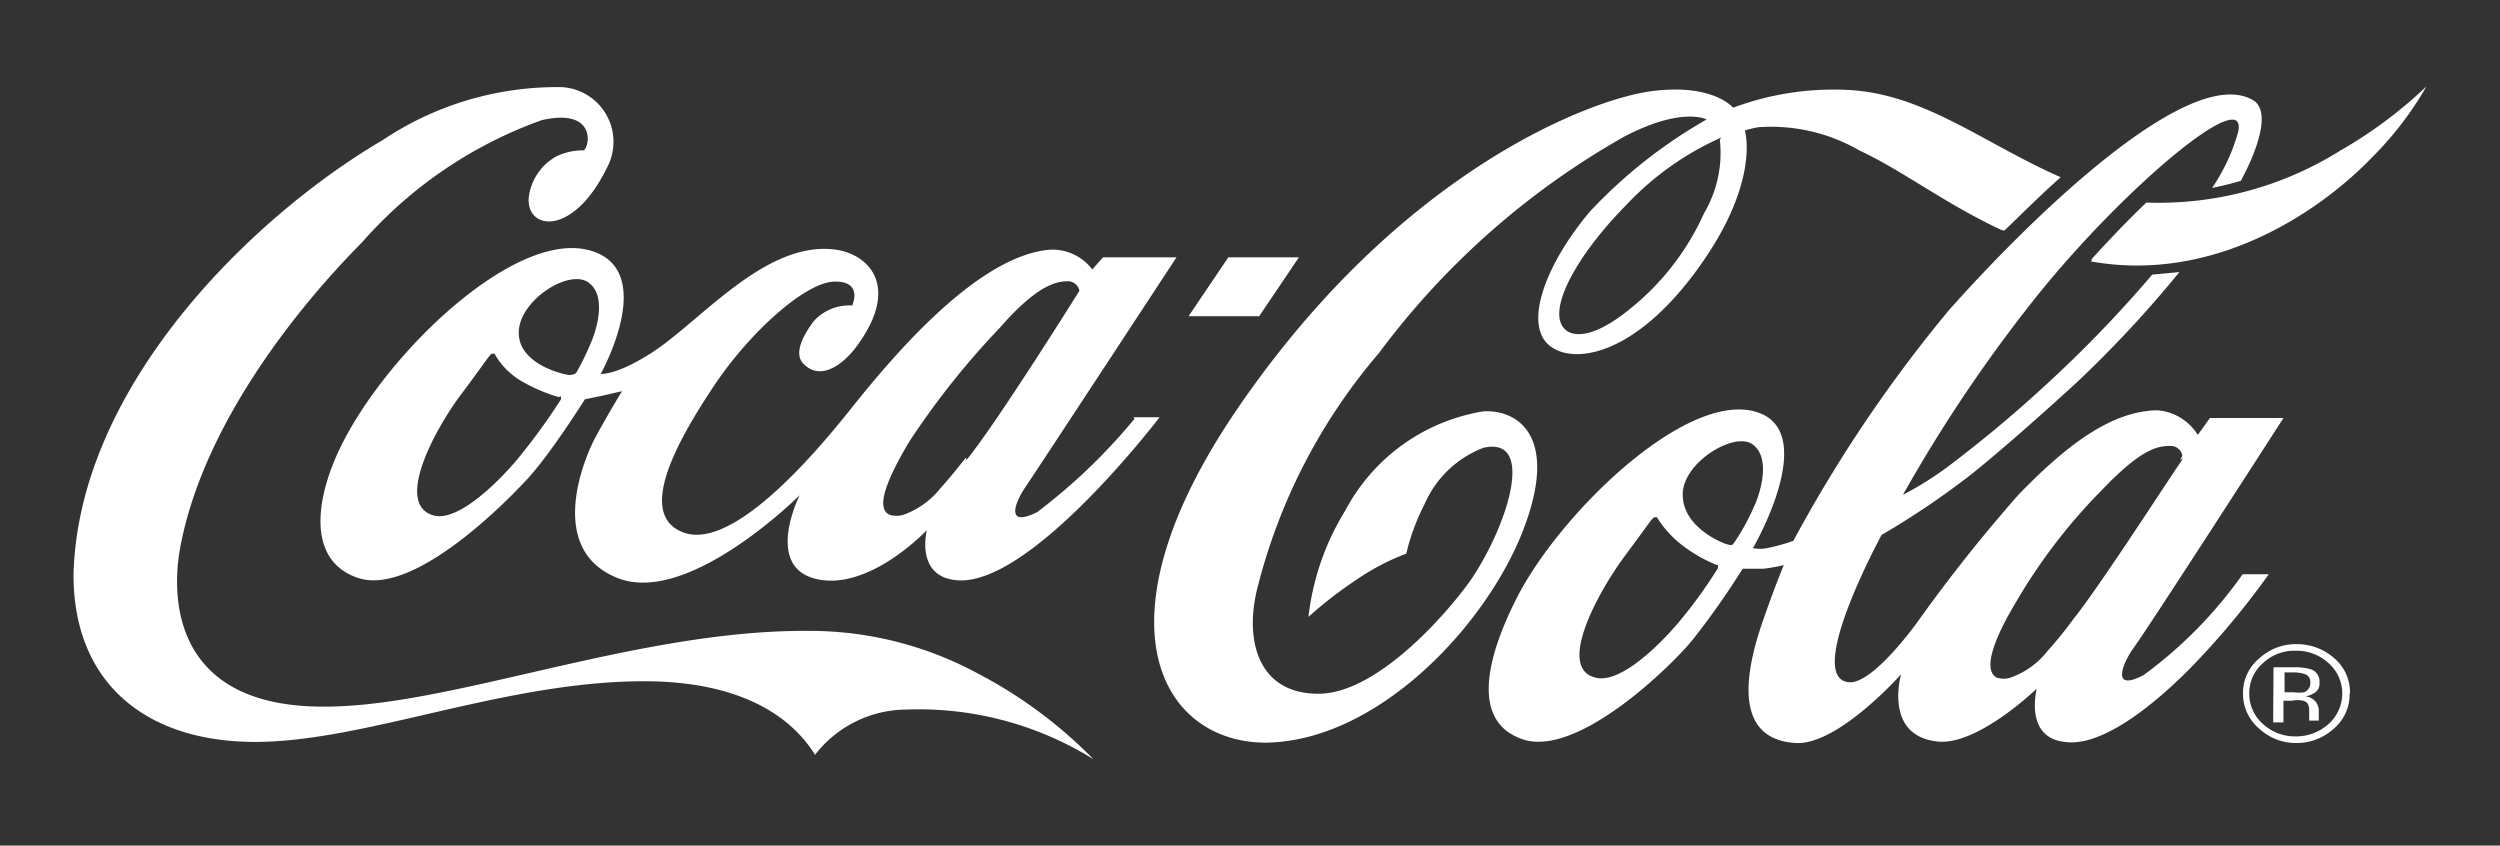 <?xml version="1.0" encoding="utf-8"?>
<svg xmlns="http://www.w3.org/2000/svg" id="Layer_1" data-name="Layer 1" viewBox="0 0 68 23">
  <rect x="0" y="0" width="68" height="23" fill="#333333" stroke="none"/>
  <defs>
    <style>.cls-1{fill:#fff;}</style>
  </defs>
  <title>Footer_PCS_Logo_CocaCola_4-12</title>
  <path class="cls-1" d="M29.74,20.65a9,9,0,0,0-5.09-1.35,3.16,3.16,0,0,0-2.48,1.23c-.77-1.23-2.3-2-4.65-2-3.81,0-7.59,1.65-10.58,1.65S2,18.56,2,15.64c.12-5.13,4.86-9.75,8.41-11.83a8.54,8.54,0,0,1,4.87-1.44A1.49,1.49,0,0,1,16.5,4.58c-.91,1.85-2.17,1.69-2.12.81a1.48,1.48,0,0,1,.76-1.14,1.68,1.68,0,0,1,.74-.16c.18-.14.31-1.16-1.15-.82A11.78,11.78,0,0,0,9.84,6.6c-1.68,1.69-4.29,4.89-4.93,8.25-.3,1.56-.1,4.4,3.94,4.37,3.43,0,8.48-2.09,13.13-2.06a9.62,9.62,0,0,1,4.6,1.15,12.49,12.49,0,0,1,3.16,2.34m1.09-9.3h.71S28,16,26,15.78c-1.11-.11-.79-1.36-.79-1.36s-1.56,1.66-3,1.33-.46-2.28-.46-2.28-3,3-4.93,2.26-1-3.15-.6-3.88.7-1.21.7-1.21l-.52.12-.49.1S15,12.31,14.37,13s-3.13,3.22-4.63,2.72-1.13-2.41-.29-3.92c1.36-2.47,4.6-5.49,6.55-5s.34,3.37.34,3.37.39.05,1.33-.54c1.35-.84,3.13-3.1,5.06-2.84.91.13,1.75,1,.6,2.59-.37.52-1,1-1.47.52-.29-.28,0-.8.27-1.16a1.3,1.3,0,0,1,1.05-.43s.31-.67-.49-.65-2.32,1.41-3.26,2.82-2.16,3.5-.85,4,3.48-2,4.54-3.33,3.46-4.24,5.48-4.36a1.36,1.36,0,0,1,1.11.54L30,7h2s-3.81,5.81-4.11,6.25-.54,1.11.32.68a15.67,15.67,0,0,0,2.65-2.54m-15.67-.59a4.66,4.66,0,0,1-1-.43,2,2,0,0,1-.74-.75s0,0-.06,0-.13.15-.85,1.11-1.79,2.95-.78,3.28c.64.22,1.71-.81,2.29-1.49a17,17,0,0,0,1.21-1.66c0-.05,0-.07,0-.08M16,7.68c-.53-.37-1.88.49-1.89,1.36s1.22,1.15,1.38,1.16c0,0,.14,0,.19-.07a7.36,7.36,0,0,0,.39-.8c.19-.44.42-1.31-.07-1.65m10.29,4.83c.82-1,3.07-4.6,3.07-4.6a.32.32,0,0,0-.3-.26c-.31,0-.83.08-1.86,1.26A22,22,0,0,0,24.74,12c-.64,1.07-.92,1.82-.55,2a.64.64,0,0,0,.39,0,2.26,2.26,0,0,0,1-.72c.2-.22.43-.5.69-.83M35.33,7H33.41l-1.08,1.6h1.92ZM62.44,17.7a1.24,1.24,0,0,0-.89.34,1.07,1.07,0,0,0-.37.82,1.09,1.09,0,0,0,.37.83,1.28,1.28,0,0,0,.89.34,1.32,1.32,0,0,0,.9-.34,1.12,1.12,0,0,0,.37-.83,1.1,1.1,0,0,0-.37-.82,1.28,1.28,0,0,0-.9-.34m1.47,1.16a1.22,1.22,0,0,1-.42.95,1.5,1.5,0,0,1-1.05.4,1.47,1.47,0,0,1-1-.4,1.23,1.23,0,0,1-.43-.95,1.21,1.21,0,0,1,.44-.95,1.47,1.47,0,0,1,1-.39,1.54,1.54,0,0,1,1.05.39,1.22,1.22,0,0,1,.42.95m-1.08-.29a.23.23,0,0,0-.11-.22.92.92,0,0,0-.35-.06h-.24v.54h.26a.91.91,0,0,0,.27,0,.26.26,0,0,0,.17-.23m-1-.45h.56a1.51,1.51,0,0,1,.44.05.35.35,0,0,1,.25.37.29.29,0,0,1-.16.29.56.56,0,0,1-.23.08.42.42,0,0,1,.28.14.4.4,0,0,1,.09.24v.21a.32.32,0,0,1,0,.07v0h-.26v0h0V19.4c0-.17,0-.29-.16-.34a.73.73,0,0,0-.31,0h-.23v.59h-.28Zm1.8-14a9.32,9.32,0,0,1-5.27,1.41c-.48.46-1,1-1.5,1.55,3.27.59,6.14-1.26,7.66-2.84A9.16,9.16,0,0,0,66,2.35,12.19,12.19,0,0,1,63.65,4.1M58,17.67c-.27.4-.58,1.16.31.69A11.9,11.9,0,0,0,61,15.62h.71a21.71,21.71,0,0,1-2.14,2.56c-1.11,1.12-2.46,2.14-3.41,2-1.11-.12-.76-1.45-.76-1.45s-1.6,1.55-2.69,1.44c-1.49-.15-1-1.83-1-1.83S50,20.27,48.85,20.21c-1.79-.1-1.35-2.09-.84-3.49.26-.75.51-1.35.51-1.35a4.58,4.58,0,0,1-.56.1c-.2,0-.56,0-.56,0a21.83,21.83,0,0,1-1.35,1.92c-.59.73-3.14,3.22-4.63,2.72s-.92-2.39-.12-3.93c1.17-2.23,4.47-5.45,6.38-5s0,3.73,0,3.73l0,0a1,1,0,0,0,.38,0,5.07,5.07,0,0,0,.72-.2A38,38,0,0,1,53,8.45c2.2-2.48,6.57-6.76,8.29-5.72.42.25.23,1.13-.34,2.19-.25.07-.51.14-.78.19a5.14,5.14,0,0,0,.71-1.53c.26-1.28-3,1.43-5.37,4.34a40.27,40.27,0,0,0-3.75,5.54A9.22,9.22,0,0,0,53,12.68a35.6,35.6,0,0,0,3-2.54,33.54,33.54,0,0,0,2.54-2.67l.74-.07a31.51,31.51,0,0,1-2.79,3c-.94.86-2,1.8-2.83,2.47a22.12,22.12,0,0,1-2.48,1.68s-2.06,3.78-.94,4c.66.15,1.95-1.68,1.95-1.68a42.62,42.62,0,0,1,2.71-3.41c1.39-1.44,2.58-2.28,3.78-2.3a1.42,1.42,0,0,1,1.1.67l.33-.46h2S58.34,17.23,58,17.67M46.7,15.37a4,4,0,0,1-.93-.53,2.78,2.78,0,0,1-.7-.77s0,0-.06,0-.1.09-.82,1.06-1.83,3-.83,3.29c.65.22,1.71-.8,2.29-1.48a13,13,0,0,0,1.08-1.49c0-.06,0-.07,0-.09m1-1.62c.19-.45.42-1.32-.07-1.66s-1.88.49-1.89,1.36,1,1.3,1.19,1.36.17,0,.23-.07a5.83,5.83,0,0,0,.54-1M59.3,12.51a.57.57,0,0,0,.06-.12.32.32,0,0,0-.3-.26c-.31,0-.74,0-1.86,1.17a15.24,15.24,0,0,0-2.36,3.07c-.64,1.06-.9,1.86-.53,2.06a.61.61,0,0,0,.38,0,2.21,2.21,0,0,0,1-.72,10.78,10.78,0,0,0,.69-.85c.74-.92,2.59-3.8,3-4.39M63.65,4.1a9.32,9.32,0,0,1-5.27,1.41c-.48.46-1,1-1.5,1.55,3.27.59,6.14-1.26,7.66-2.84A9.16,9.16,0,0,0,66,2.35,12.19,12.19,0,0,1,63.65,4.1m-9.2,2.16c-1.55-.72-2.68-1.61-3.86-2.16a4.81,4.81,0,0,0-2.76-.64,2.76,2.76,0,0,0-.37.09S47.92,5,46.07,7.46,42.47,9.93,42,9.24s.15-2.19,1.25-3.49a13.44,13.44,0,0,1,3.17-2.5s-.65-.36-2.23.46A21.46,21.46,0,0,0,37.51,9.6,15.68,15.68,0,0,0,34.2,16c-.35,1.39,0,2.87,1.66,2.87s3.64-2.35,4.19-3.16c1-1.52,1.7-3.85.3-3.53a2.85,2.85,0,0,0-1.6,1.53,5.94,5.94,0,0,0-.5,1.35,6.23,6.23,0,0,0-1.37.72,10.83,10.83,0,0,0-1.29,1,7,7,0,0,1,1-2.89,5.19,5.19,0,0,1,3.75-2.7c.91-.06,2.09.64,1.09,3.23s-3.95,5.74-7,5.78c-2.86,0-4.74-3.29-.76-9.1,4.4-6.43,9.57-8.4,11.25-8.62s2.22.45,2.22.45a7.81,7.81,0,0,1,3.19-.48c2.05.13,3.63,1.45,5.72,2.37-.55.49-1.06,1-1.53,1.45M46.82,3.74a8,8,0,0,0-2.59,1.84C42.83,7,42,8.56,42.62,9c.23.16.77.18,1.73-.61a7,7,0,0,0,2-2.59,3.23,3.23,0,0,0,.43-2"/>
</svg>